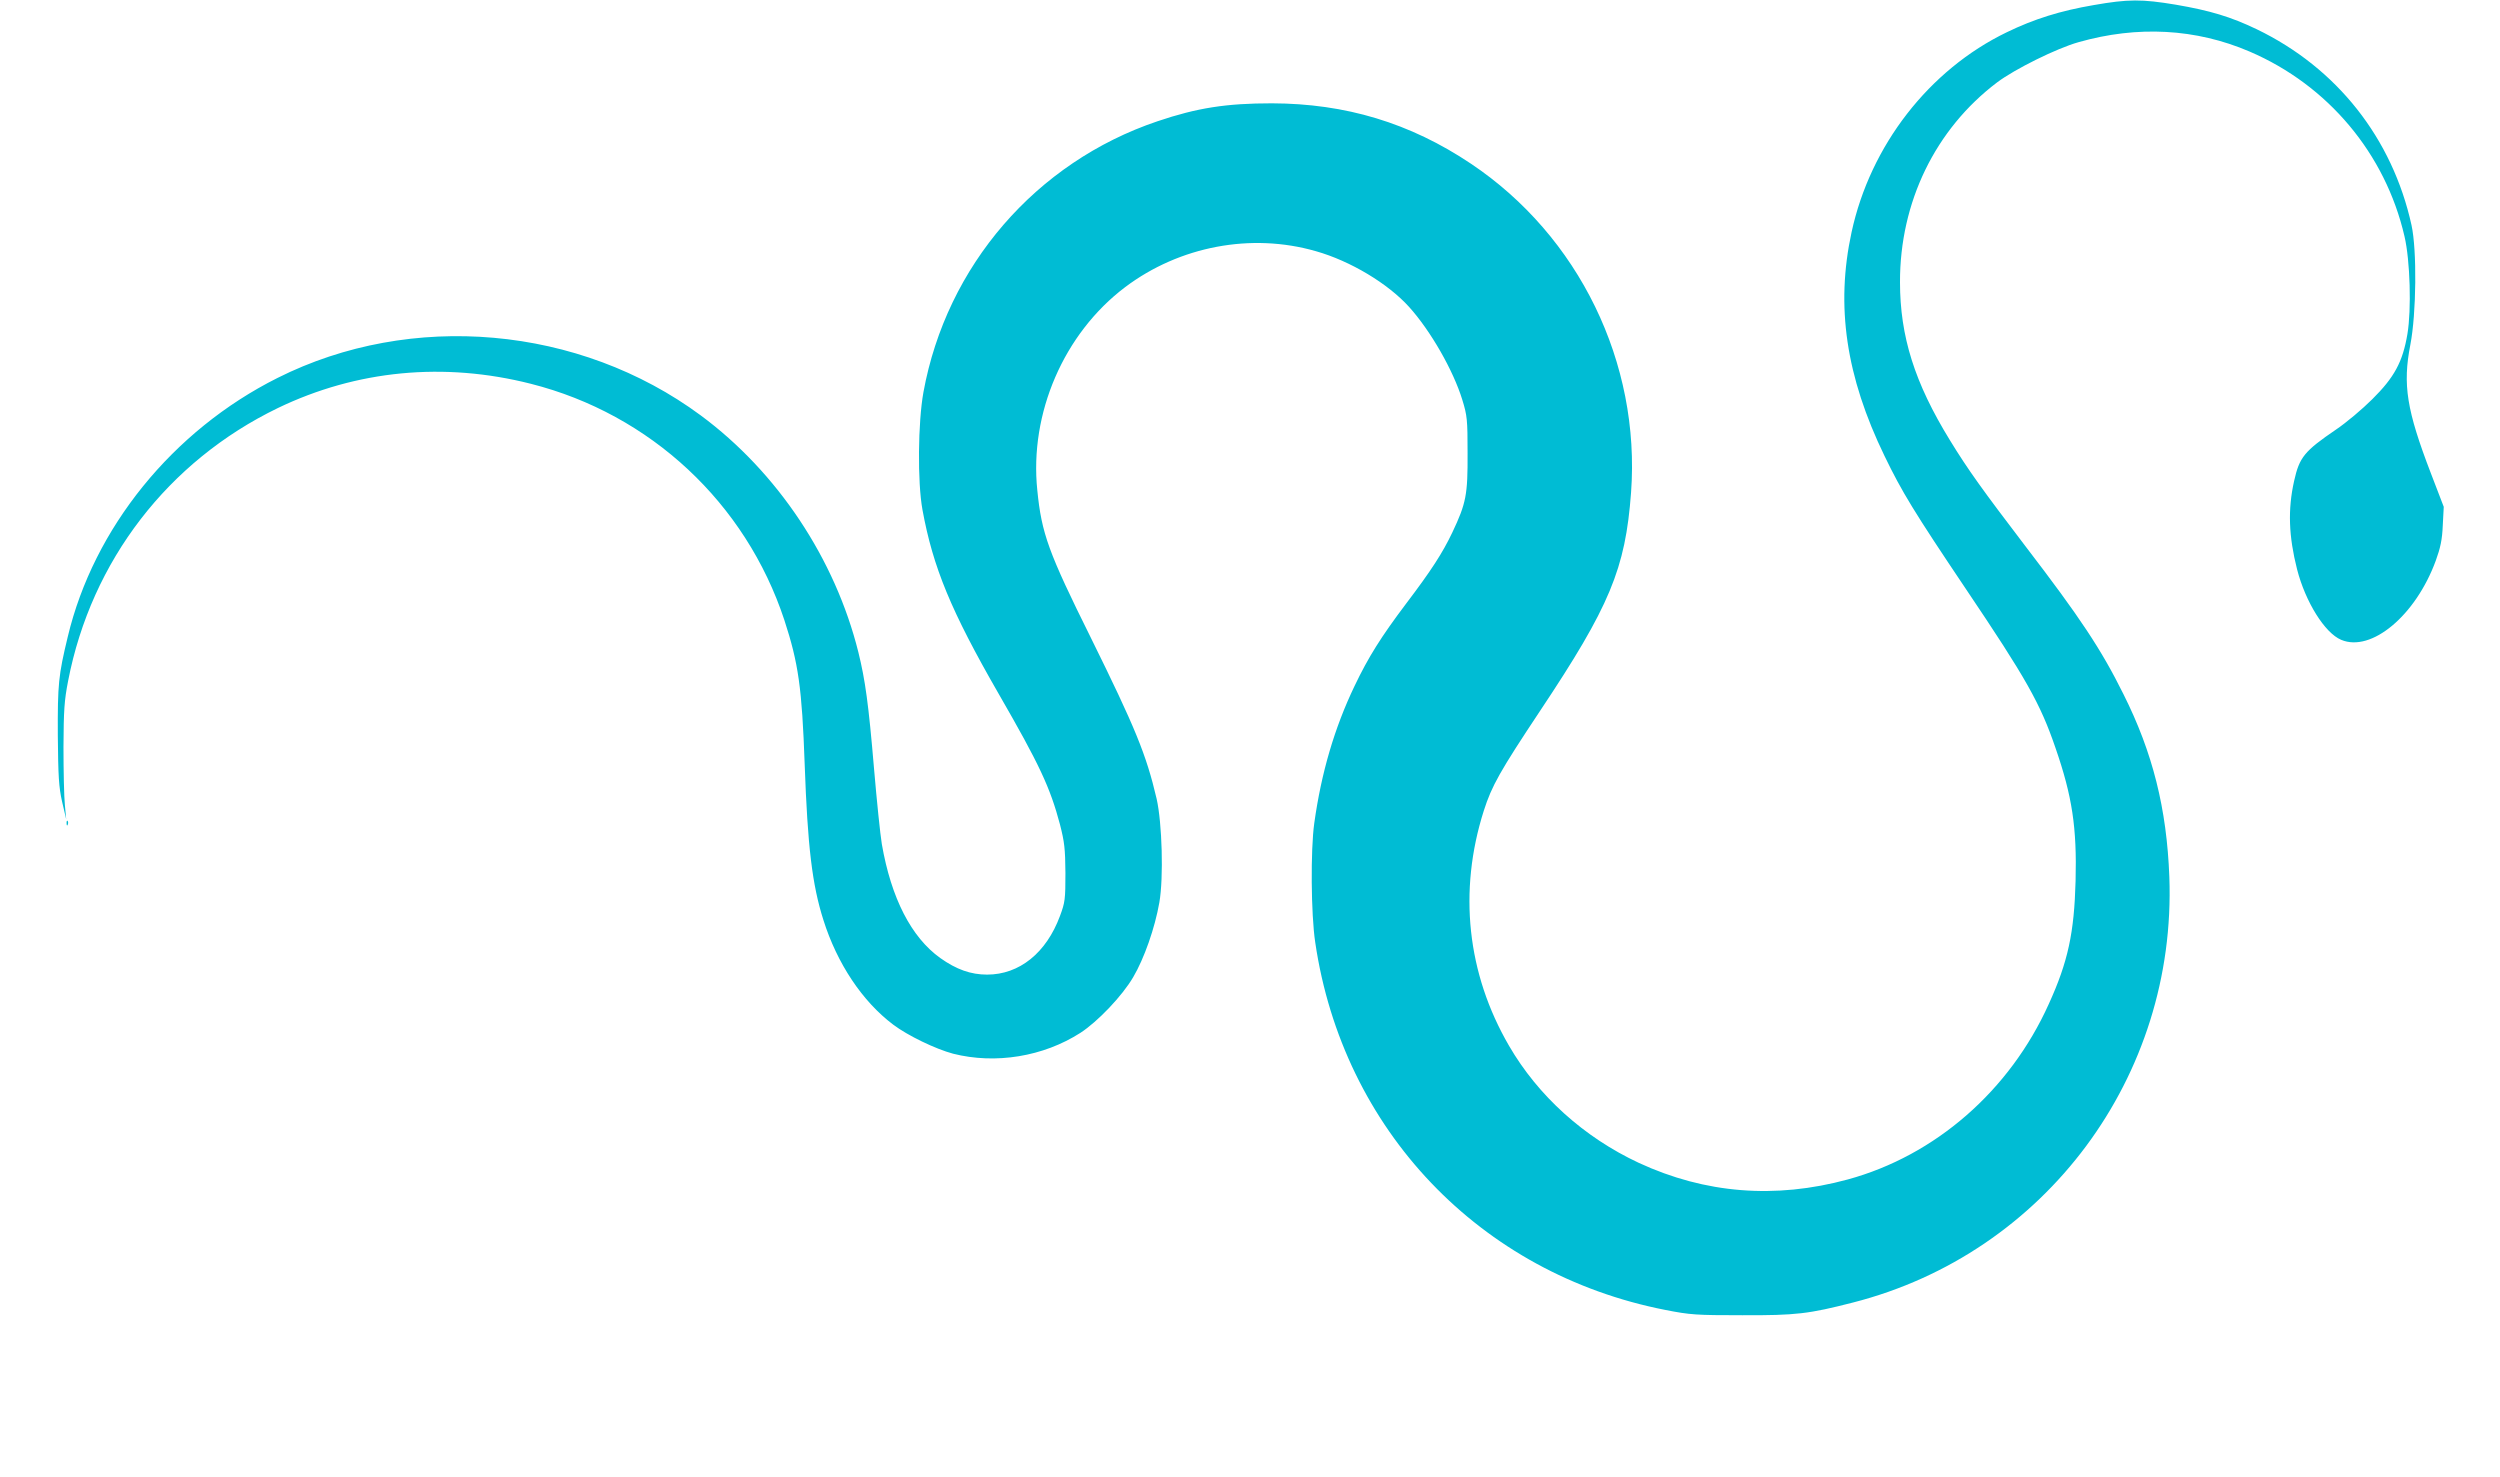 <?xml version="1.0" standalone="no"?>
<!DOCTYPE svg PUBLIC "-//W3C//DTD SVG 20010904//EN"
 "http://www.w3.org/TR/2001/REC-SVG-20010904/DTD/svg10.dtd">
<svg version="1.0" xmlns="http://www.w3.org/2000/svg"
 width="1280pt" height="756pt" viewBox="0 0 1280 756"
 preserveAspectRatio="xMidYMid meet">
<g transform="translate(0,756) scale(0.1,-0.1)"
fill="#00bcd4" stroke="none">
<path d="M10720 7534 c-170 -29 -305 -71 -445 -139 -398 -192 -699 -580 -795
-1024 -82 -378 -29 -738 169 -1146 89 -184 150 -284 416 -680 309 -459 381
-586 459 -814 86 -248 110 -409 103 -681 -7 -266 -39 -415 -137 -630 -200
-445 -582 -777 -1030 -899 -371 -101 -730 -72 -1069 85 -281 131 -516 343
-665 600 -215 370 -260 791 -129 1203 41 128 82 201 288 511 357 536 437 727
466 1118 49 664 -267 1314 -820 1684 -312 209 -642 308 -1019 309 -233 0 -382
-23 -586 -92 -622 -210 -1080 -740 -1198 -1387 -28 -155 -31 -459 -5 -602 54
-295 146 -518 390 -942 210 -364 264 -481 314 -669 23 -90 27 -124 28 -249 0
-135 -2 -150 -28 -220 -70 -189 -208 -300 -373 -300 -83 0 -157 26 -240 85
-148 106 -251 306 -299 583 -8 48 -26 222 -40 387 -28 331 -45 453 -80 595
-119 479 -415 923 -807 1213 -622 460 -1482 536 -2167 192 -537 -269 -941
-768 -1074 -1325 -48 -199 -52 -242 -51 -505 2 -211 5 -264 22 -340 l21 -90
-7 75 c-4 41 -7 174 -7 295 1 188 4 238 24 340 119 614 512 1124 1074 1396
403 194 850 237 1295 124 612 -155 1100 -610 1298 -1210 72 -221 90 -346 104
-739 15 -419 38 -615 96 -797 70 -222 199 -416 357 -535 74 -56 217 -125 307
-149 217 -55 462 -15 652 107 88 57 214 189 270 285 56 95 111 251 134 383 22
127 14 406 -14 530 -53 227 -110 365 -337 825 -217 437 -252 533 -274 755 -41
394 136 803 450 1040 279 210 646 279 976 184 177 -50 370 -166 478 -286 110
-122 226 -325 272 -475 25 -81 27 -102 27 -273 1 -213 -7 -256 -78 -406 -50
-105 -108 -195 -237 -365 -128 -170 -193 -273 -264 -422 -102 -213 -170 -443
-206 -702 -19 -135 -17 -465 5 -610 141 -959 843 -1696 1793 -1882 127 -25
158 -27 393 -27 277 -1 341 7 567 65 986 252 1658 1158 1620 2179 -13 349 -85
637 -235 936 -113 228 -221 391 -503 759 -218 286 -293 390 -386 542 -180 293
-255 531 -255 808 -1 410 181 784 497 1023 90 68 306 175 417 206 302 86 601
70 876 -48 401 -172 695 -522 793 -946 29 -124 36 -375 15 -500 -24 -143 -67
-222 -180 -334 -50 -50 -133 -120 -185 -155 -163 -111 -188 -142 -215 -263
-33 -147 -28 -283 15 -453 43 -167 142 -326 226 -361 154 -65 381 124 484 405
24 66 33 108 36 181 l5 95 -66 172 c-124 323 -145 453 -105 658 31 161 34 484
6 612 -98 445 -382 805 -792 1003 -133 64 -240 96 -415 126 -174 29 -243 29
-420 -2z"/>
<path d="M341 3344 c0 -11 3 -14 6 -6 3 7 2 16 -1 19 -3 4 -6 -2 -5 -13z"/>
</g>
</svg>
